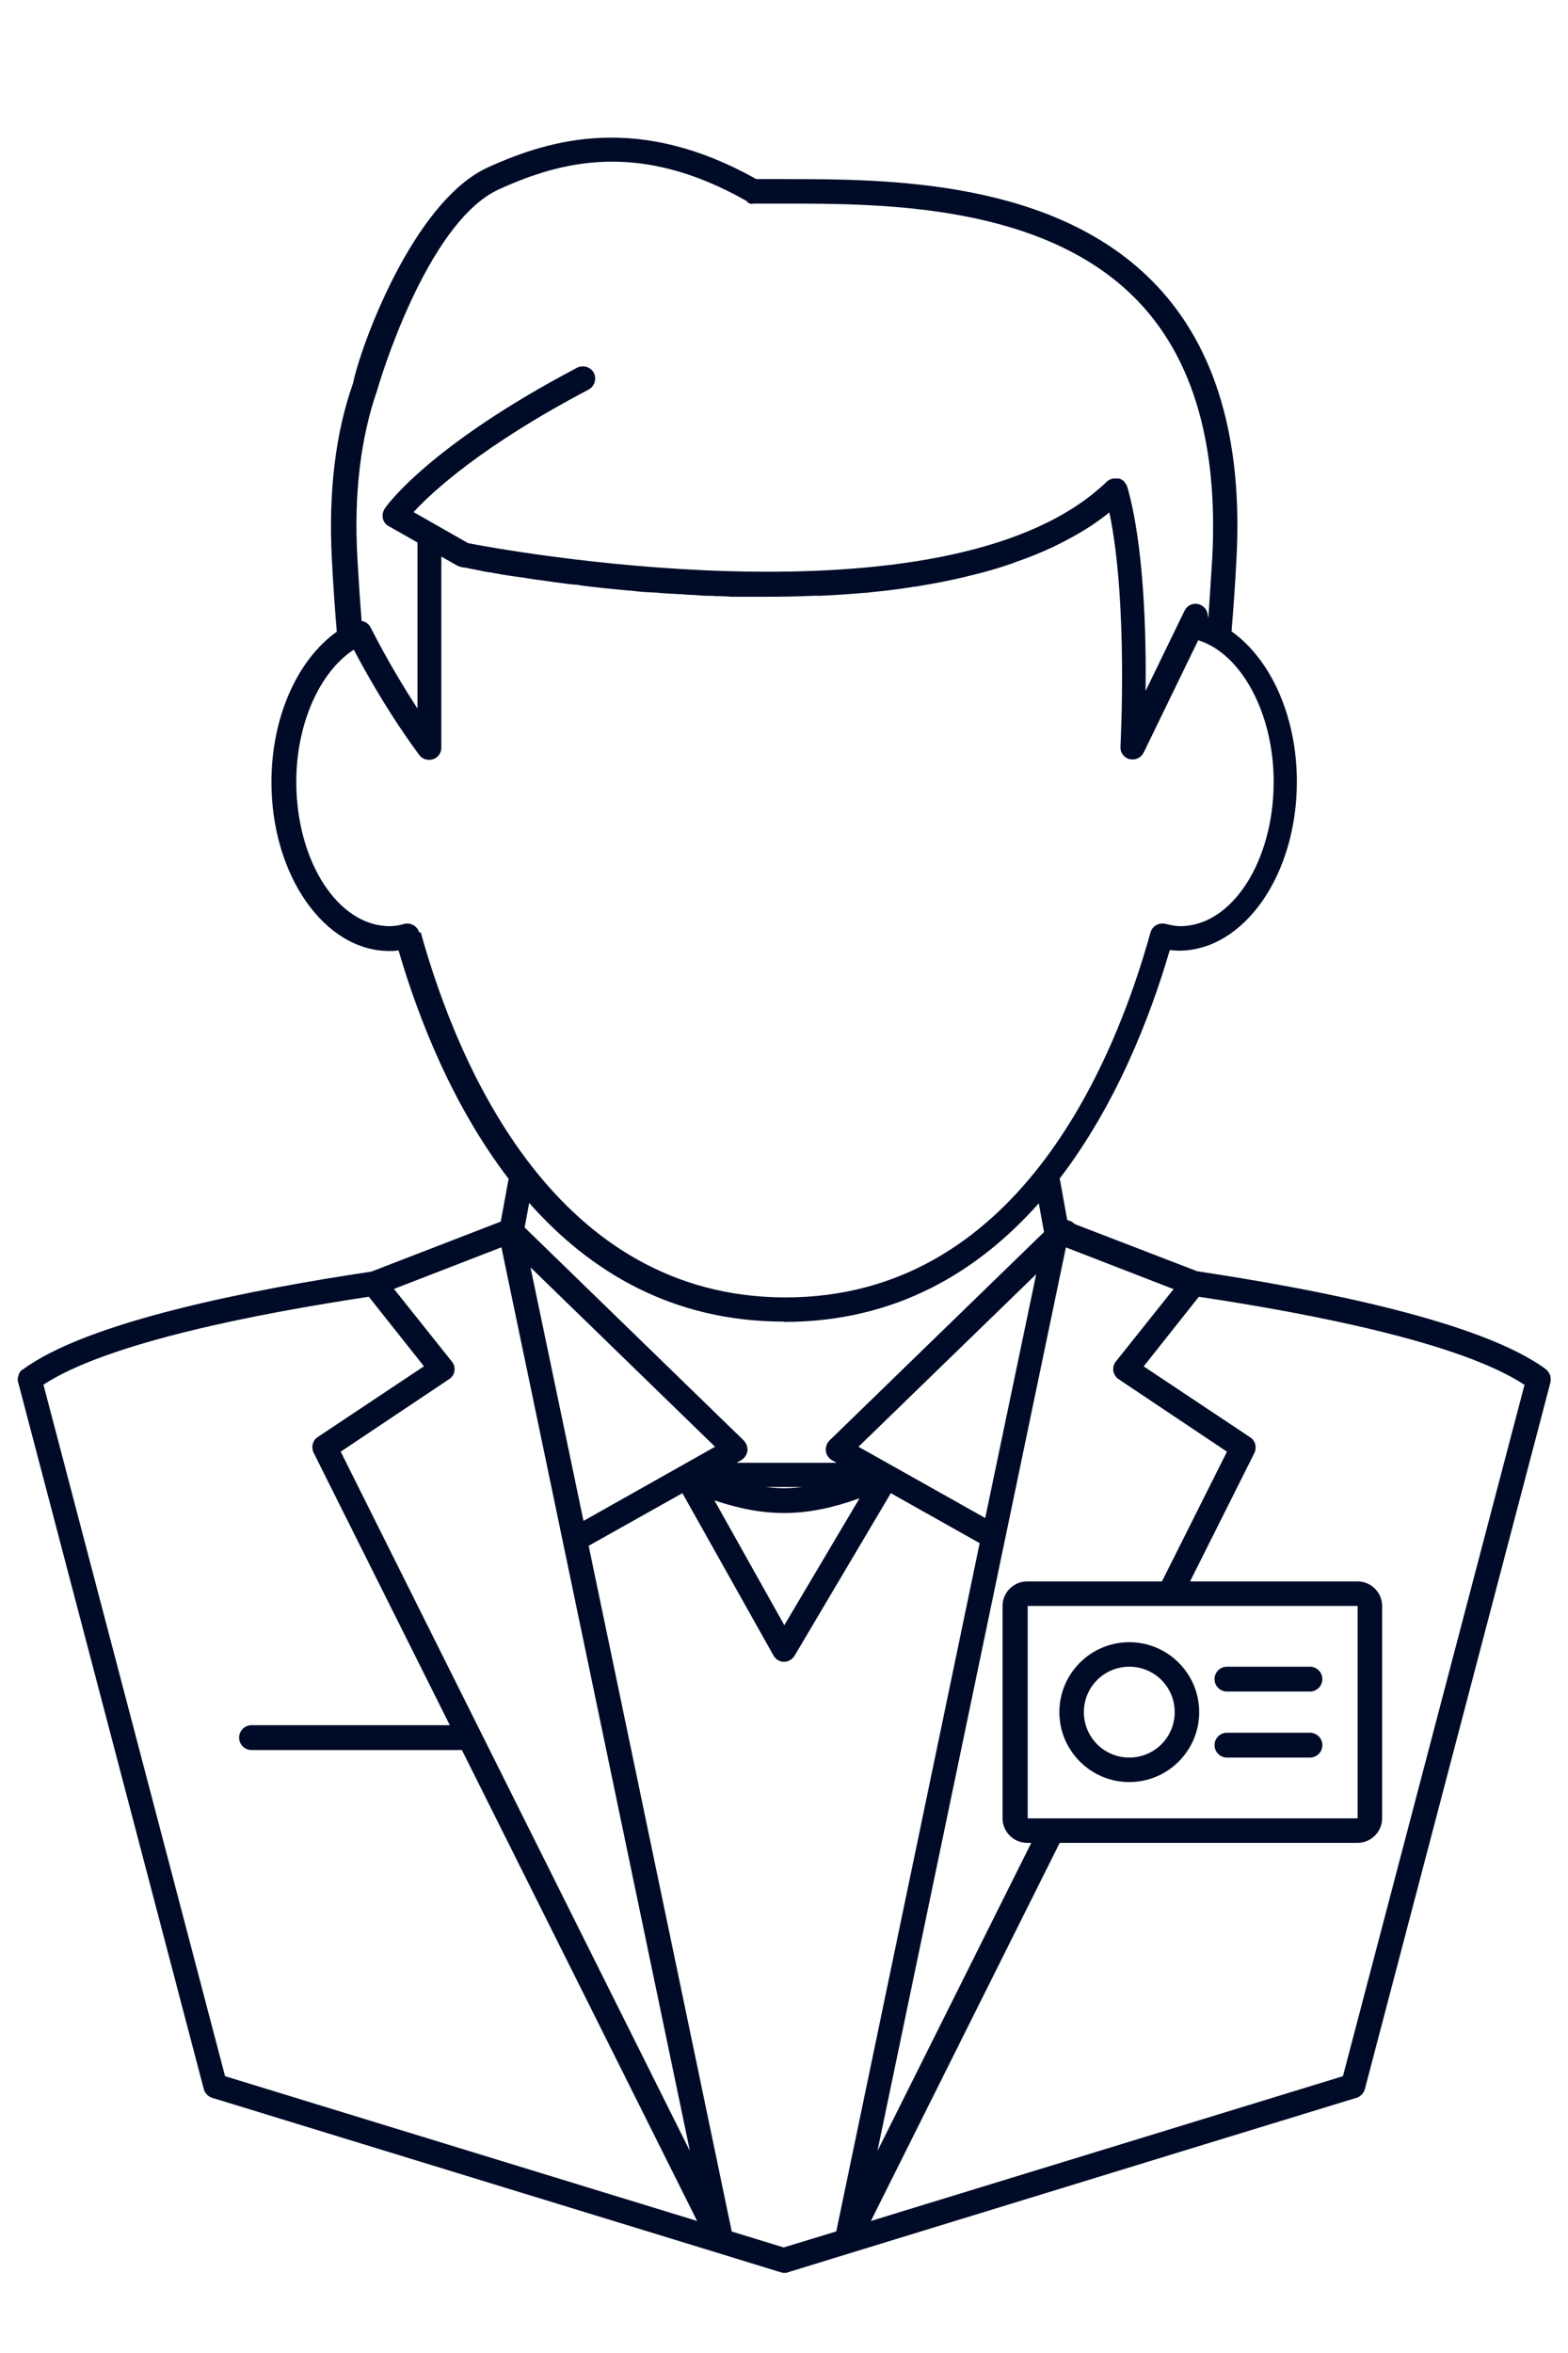 <?xml version="1.0" encoding="UTF-8"?>
<svg id="Layer_6" data-name="Layer 6" xmlns="http://www.w3.org/2000/svg" viewBox="0 0 48 72">
  <defs>
    <style>
      .cls-1 {
        fill: #000b27;
      }
    </style>
  </defs>
  <path class="cls-1" d="M.68,41.91c-.05.04-.09.09-.11.16,0,.01,0,.03-.01.04-.02.06-.03.13,0,.2l5.68,21.62c.03.12.13.22.25.26l15.49,4.75s0,0,0,0l1.92.59s.07.02.11.02.07,0,.11-.02l1.92-.59s0,0,0,0l10.82-3.32,4.67-1.43c.12-.04.22-.14.25-.26l5.68-21.62c.02-.07.01-.13,0-.2,0-.02,0-.03-.01-.04-.03-.06-.06-.11-.11-.16,0,0,0,0,0,0-1.98-1.48-7.02-2.46-10.69-3.01l-3.74-1.44-.12-.09s-.08-.02-.12-.04l-.23-1.27c1.71-2.23,2.76-4.9,3.37-6.99.09.01.18.02.28.02,1.99,0,3.61-2.32,3.61-5.17,0-2-.8-3.75-2-4.6.06-.71.11-1.43.15-2.2.2-3.64-.62-6.46-2.45-8.39-3.08-3.25-8.28-3.25-11.39-3.25v.38s0-.38,0-.38h-.86c-3.56-2-6.25-1.25-8.21-.36-2.31,1.05-3.92,5.54-4.13,6.6h0c-.54,1.52-.76,3.34-.65,5.4.04.77.09,1.5.15,2.21-1.21.86-2,2.62-2,4.6,0,2.85,1.62,5.17,3.61,5.17.1,0,.19,0,.28-.02.61,2.09,1.66,4.76,3.37,6.99l-.24,1.31-3.96,1.53c-3.68.55-8.71,1.53-10.69,3.01,0,0,0,0,0,0ZM12.83,28.53c-.05-.17-.2-.27-.36-.27-.03,0-.06,0-.09.01-.13.04-.29.07-.45.07-1.58,0-2.86-1.98-2.86-4.42,0-1.76.71-3.36,1.76-4.04,1.04,1.97,1.97,3.17,2.01,3.23.1.13.27.17.42.12.15-.05.25-.19.25-.35v-5.85l.49.28s.07.03.11.04c.02,0,.05.01.1.02.01,0,.03,0,.04,0,.04,0,.08.02.13.03.03,0,.07.01.11.02.05,0,.09.02.15.03.04,0,.09.02.14.03.06.01.12.02.18.03.06,0,.12.02.18.03.07.01.14.02.22.04.06.01.13.02.2.03.09.01.18.03.27.04.07.01.14.02.22.03.1.02.21.03.31.05.07.01.15.02.23.03.12.02.24.03.36.05.08.01.15.02.23.03.14.02.28.04.43.05.07,0,.14.02.21.03.22.03.45.05.69.08,0,0,.01,0,.02,0,.23.02.46.05.7.07.07,0,.15.01.22.02.17.02.35.03.53.04.09,0,.19.01.28.02.17.01.34.02.51.03.1,0,.2.01.3.02.17,0,.34.02.51.03.11,0,.21,0,.32.01.17,0,.34.01.5.02.11,0,.22,0,.34,0,.17,0,.34,0,.51,0,.07,0,.14,0,.22,0,.02,0,.05,0,.08,0,.45,0,.91-.01,1.36-.03.07,0,.13,0,.2,0,.45-.02.91-.05,1.36-.09.07,0,.13-.01.2-.02.45-.04.9-.1,1.34-.17.06,0,.12-.02.19-.03.44-.07.88-.16,1.31-.26.05-.01.11-.03.16-.04.43-.1.85-.22,1.26-.36.04-.01.08-.03.13-.05.41-.14.81-.3,1.19-.48.03-.01.05-.03.08-.04.39-.19.75-.39,1.1-.62.01,0,.02-.02.03-.02.17-.12.34-.24.5-.37.58,2.76.34,7.12.34,7.17-.01.18.11.34.28.38.17.04.35-.04.43-.2l1.67-3.44c1.32.41,2.31,2.24,2.31,4.33,0,2.44-1.28,4.42-2.86,4.42-.16,0-.32-.04-.45-.07-.2-.05-.4.06-.46.26-1.16,4.17-4.16,11.17-11.17,11.17s-10.01-7-11.17-11.17ZM22.86,6.18c.06.03.13.08.19.05h.96c2.99,0,7.99,0,10.85,3.01,1.68,1.77,2.43,4.4,2.25,7.83-.04.65-.08,1.25-.12,1.85,0,0,0,0,0,0l-.02-.12c-.02-.16-.15-.29-.31-.32-.17-.03-.33.06-.4.21l-1.19,2.45c.02-1.76-.05-4.45-.56-6.24-.02-.06-.05-.1-.09-.15,0,0,0-.01,0-.01,0,0,0,0,0,0-.05-.05-.1-.08-.17-.1-.02,0-.04,0-.06,0-.02,0-.04,0-.06,0-.09,0-.17.03-.24.09-.15.15-.31.28-.47.41-5.15,4.07-18.12,1.67-19.09,1.48l-1.67-.95c.56-.61,2.09-2.03,5.36-3.75.18-.1.25-.32.16-.51-.1-.18-.32-.25-.51-.16-4.54,2.39-5.84,4.23-5.89,4.31-.06.09-.08.19-.06.3s.09.19.18.24l.88.5v5.08c-.39-.6-.91-1.45-1.44-2.49-.06-.11-.16-.17-.27-.19-.05-.62-.09-1.25-.13-1.93-.11-1.96.1-3.68.61-5.14.01-.05,1.48-5.12,3.73-6.14,1.92-.87,4.32-1.5,7.61.38ZM24,40.45c3.44,0,5.95-1.55,7.8-3.63l.16.88-6.57,6.38c-.08.08-.12.2-.11.32.02.12.08.22.19.28l.14.08h-3.06l.14-.08c.1-.06.17-.16.19-.28.01-.12-.03-.24-.11-.32l-6.71-6.52.14-.75c1.85,2.09,4.37,3.63,7.8,3.63ZM26.28,44.27l5.44-5.28-1.56,7.46-3.88-2.18ZM26.31,45.85l-2.3,3.88-2.14-3.82c1.6.54,2.84.51,4.43-.06ZM24,45.54c-.19,0-.38-.02-.58-.04h1.15c-.19.02-.38.04-.57.04ZM17.86,46.53l-1.62-7.75,5.65,5.49-4.03,2.27ZM46.67,42.37l-5.56,21.16-14.45,4.43,5.78-11.57h9.12c.41,0,.75-.34.75-.75v-6.5c0-.41-.34-.75-.75-.75h-5.13l1.97-3.93c.08-.17.03-.38-.13-.48l-3.26-2.17,1.69-2.13c3.46.52,8.02,1.41,9.96,2.69ZM41.56,49.14v6.5h-10.1v-6.5h10.1ZM12.99,41.8l-3.26,2.17c-.16.1-.21.31-.13.48l4.17,8.34h-6.07c-.21,0-.38.17-.38.38s.17.38.38.38h6.44l7.2,14.41-14.45-4.43L1.33,42.37c1.95-1.28,6.51-2.17,9.96-2.69l1.69,2.13ZM22.4,68.28l-4.38-20.98,2.87-1.61,2.79,4.97c.07.12.19.19.32.19h0c.13,0,.25-.07.32-.18l2.95-4.98,2.72,1.53-4.39,21.06-1.61.49-1.6-.49ZM35.93,39.44l-1.77,2.22c-.07.08-.09.19-.08.29.02.1.08.2.16.25l3.32,2.22-1.99,3.97h-4.13c-.41,0-.75.34-.75.75v6.5c0,.41.34.75.75.75h.13l-4.71,9.43,5.77-27.65,3.28,1.27ZM15.35,38.17l5.77,27.65-10.69-21.4,3.32-2.22c.09-.06.15-.15.16-.25.02-.1-.01-.21-.08-.29l-1.77-2.22,3.28-1.27Z"/>
  <path class="cls-1" d="M34.57,50.25c-1.18,0-2.14.96-2.14,2.14s.96,2.14,2.14,2.14,2.14-.96,2.14-2.14-.96-2.14-2.14-2.14ZM33.18,52.39c0-.77.62-1.39,1.39-1.39s1.39.62,1.39,1.39-.62,1.39-1.39,1.39-1.39-.62-1.39-1.39Z"/>
  <path class="cls-1" d="M37.56,51.76h2.54c.21,0,.38-.17.38-.38s-.17-.38-.38-.38h-2.54c-.21,0-.38.17-.38.38s.17.38.38.38Z"/>
  <path class="cls-1" d="M37.56,53.78h2.54c.21,0,.38-.17.38-.38s-.17-.38-.38-.38h-2.54c-.21,0-.38.17-.38.38s.17.38.38.38Z"/>
</svg>
